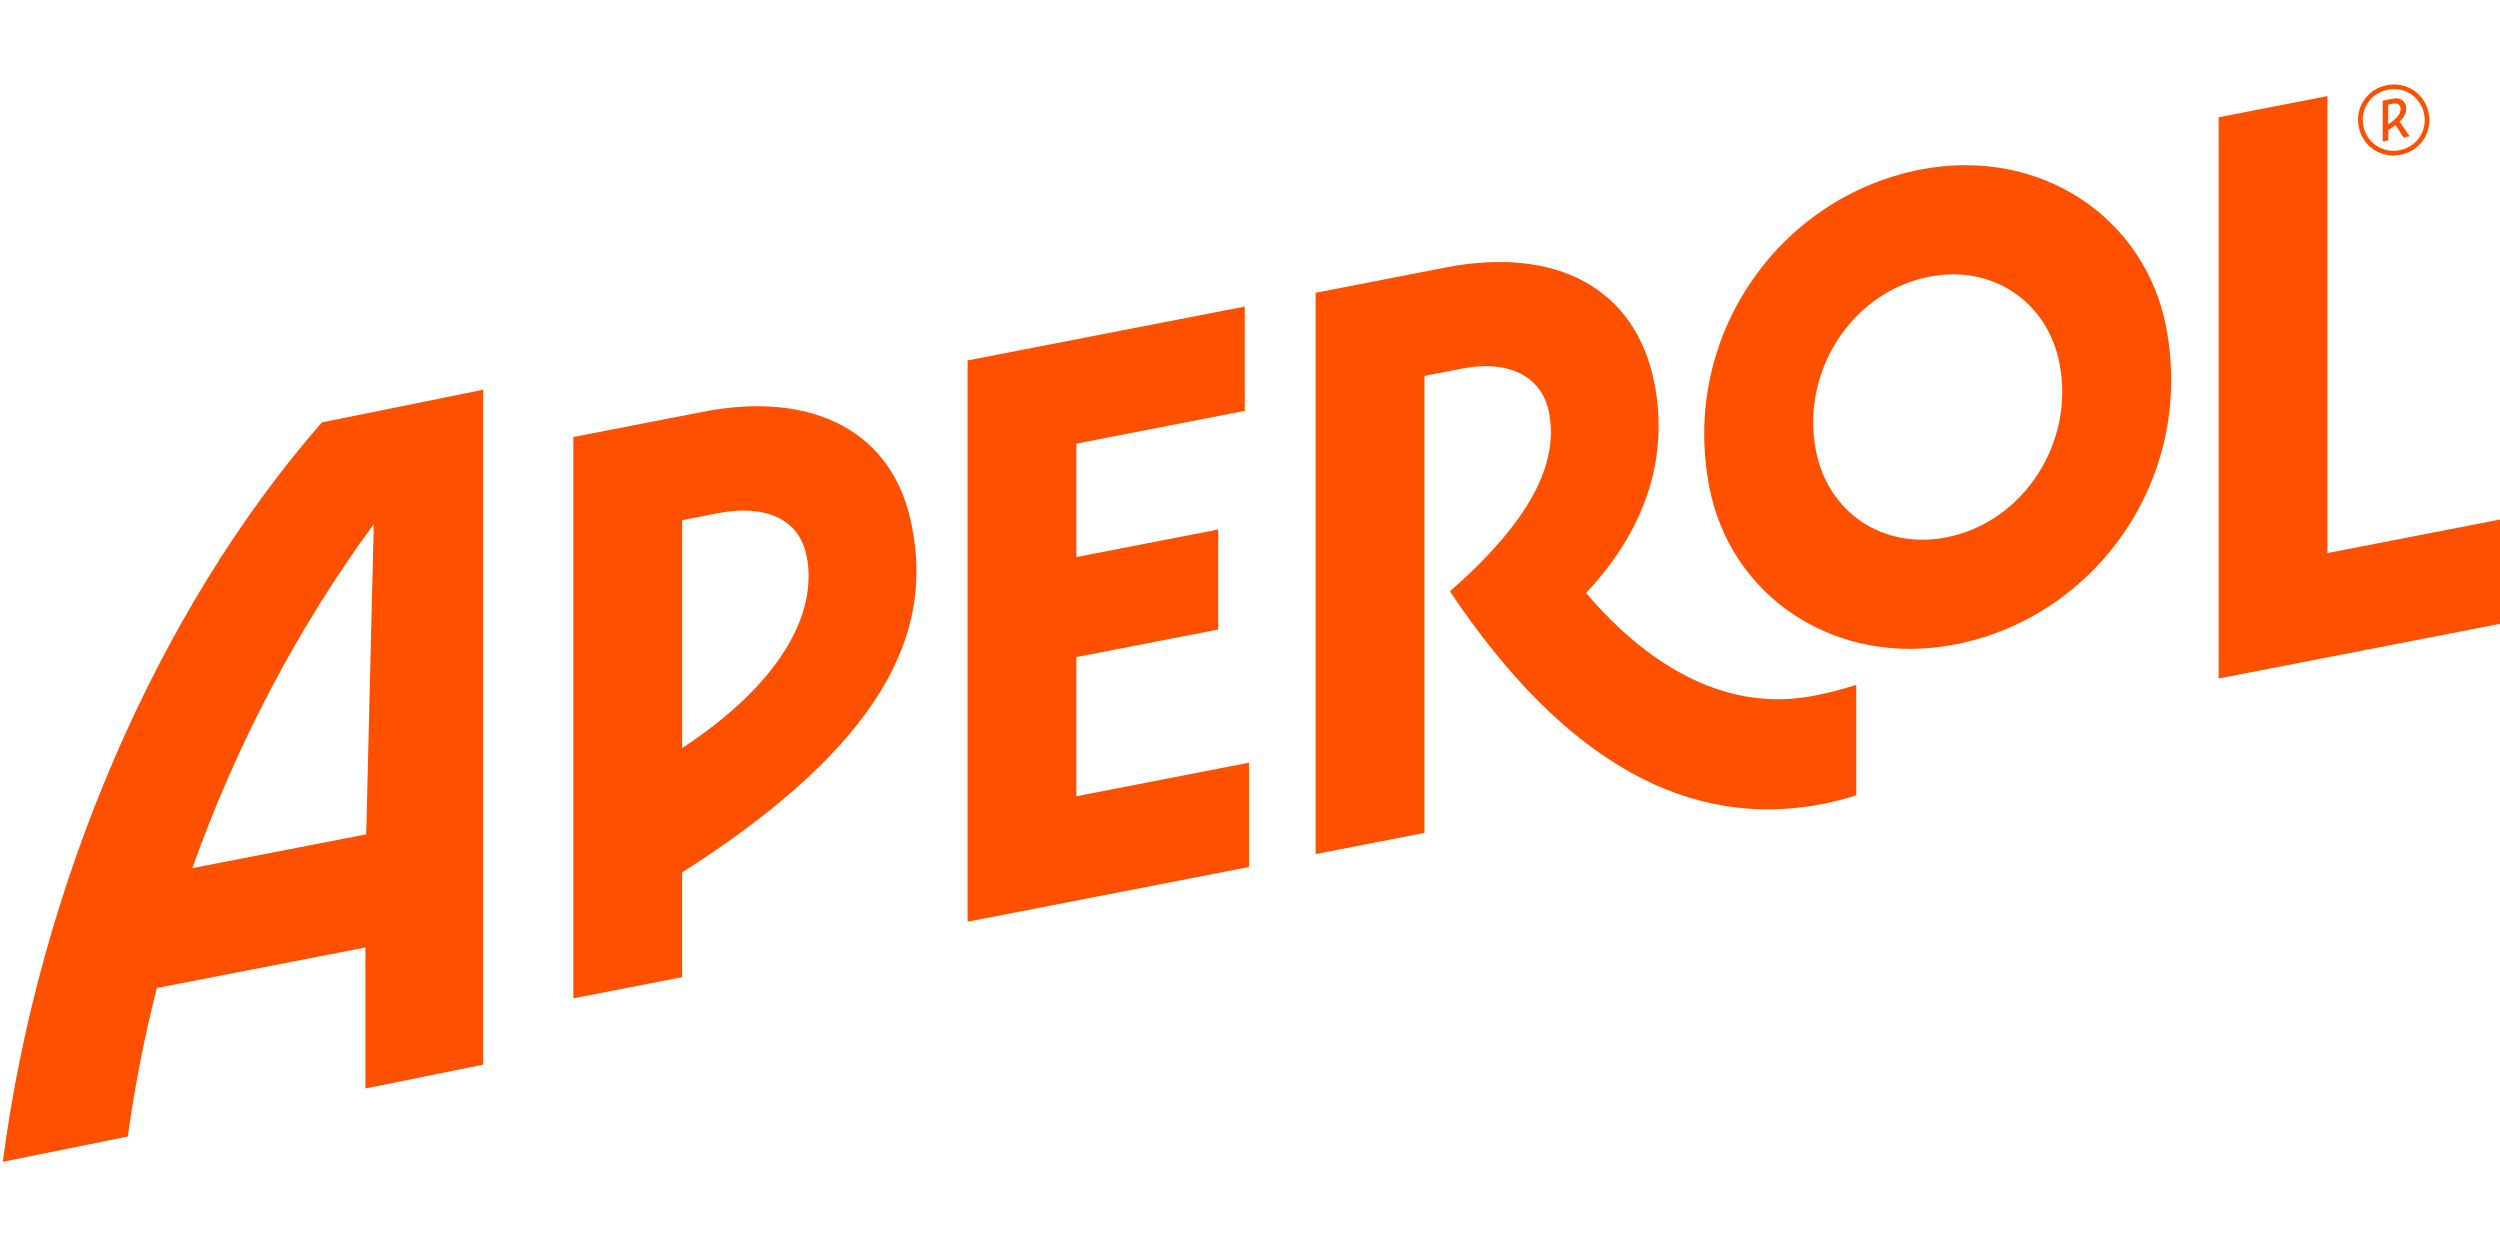 <?xml version="1.0" encoding="utf-8"?>
<svg xmlns="http://www.w3.org/2000/svg" fill="none" height="100%" overflow="visible" preserveAspectRatio="none" style="display: block;" viewBox="0 0 259 130" width="100%">
<g id="Frame 1">
<g id="Group 3">
<path d="M111.51 68.061V82.491L129.393 79.014V89.819L100.241 95.488V37.339L128.957 31.758V42.563L111.51 45.956V57.711L126.208 54.855V65.215L111.51 68.071V68.061ZM241.122 57.298V9.953L229.849 12.146V70.291L259 64.627V53.822L241.117 57.298H241.122ZM70.668 90.385V101.231L59.395 103.424V45.274L72.833 42.66C84.342 40.421 92.709 44.778 94.503 54.693C96.598 65.466 91.717 76.97 70.663 90.385M83.568 57.641C82.794 53.645 79.151 52.241 74.335 53.173L70.673 53.887V77.499C80.778 70.847 84.736 63.639 83.573 57.641" fill="#FF5000" id="Vector"/>
<path d="M248.687 16.035C246.652 16.429 244.751 15.154 244.362 13.133C243.968 11.112 245.252 9.216 247.287 8.822C249.322 8.428 251.217 9.703 251.611 11.724C252.005 13.745 250.721 15.641 248.687 16.035ZM247.379 9.295C245.613 9.638 244.496 11.284 244.839 13.04C245.182 14.797 246.832 15.905 248.598 15.562C250.365 15.219 251.482 13.573 251.139 11.817C250.796 10.06 249.145 8.952 247.379 9.295Z" fill="#FF5000" id="Vector_2"/>
<path d="M248.997 14.236L248.172 12.952L248.153 12.966C247.945 13.129 247.699 13.295 247.43 13.462L247.421 14.542L246.846 14.653V10.426L247.847 10.231C248.496 10.106 249.113 10.273 249.266 11.056C249.363 11.557 249.108 12.104 248.617 12.572L248.603 12.586L249.632 14.116L248.997 14.241V14.236ZM247.416 12.887L247.449 12.864C248.362 12.266 248.793 11.664 248.696 11.172C248.622 10.802 248.334 10.658 247.898 10.746L247.412 10.839V12.887H247.416Z" fill="#FF5000" id="Vector_3"/>
<path d="M187.885 72.085C179.115 73.79 170.99 69.285 164.315 61.428C170.804 54.531 172.816 47.008 171.407 39.749C169.483 29.862 161.246 25.481 149.737 27.716L136.299 30.33V88.48L147.572 86.287V38.942L151.498 38.178C156.157 37.274 159.726 38.873 160.477 42.739C161.511 48.055 158.475 54.026 150.21 61.261C162.118 79.075 175.05 85.967 188.803 83.293C189.943 83.07 191.13 82.76 192.308 82.398V70.949C190.931 71.389 189.452 71.783 187.89 72.085" fill="#FF5000" id="Vector_4"/>
<path d="M198.945 17.569C184.39 20.397 174.035 34.771 177.094 50.503C179.292 61.804 190.129 69.178 202.547 66.763C217.102 63.936 227.457 49.562 224.398 33.83C222.2 22.524 211.363 15.154 198.945 17.569ZM201.634 55.671C195.052 56.951 189.369 53.075 188.126 46.679C186.523 38.437 191.913 30.209 199.858 28.666C206.44 27.387 212.123 31.266 213.366 37.658C214.969 45.9 209.579 54.128 201.634 55.671Z" fill="#FF5000" id="Vector_5"/>
<path d="M33.349 43.758C16.255 63.287 4.045 91.743 0.286 120.361L13.237 117.742C13.951 112.574 14.957 107.433 16.245 102.353L37.855 98.154V112.764L50.046 110.298V40.379L33.345 43.758H33.349ZM19.926 89.935C24.454 77.225 30.768 65.132 38.722 54.29L37.938 86.436L19.93 89.935H19.926Z" fill="#FF5000" id="Vector_6"/>
</g>
</g>
</svg>